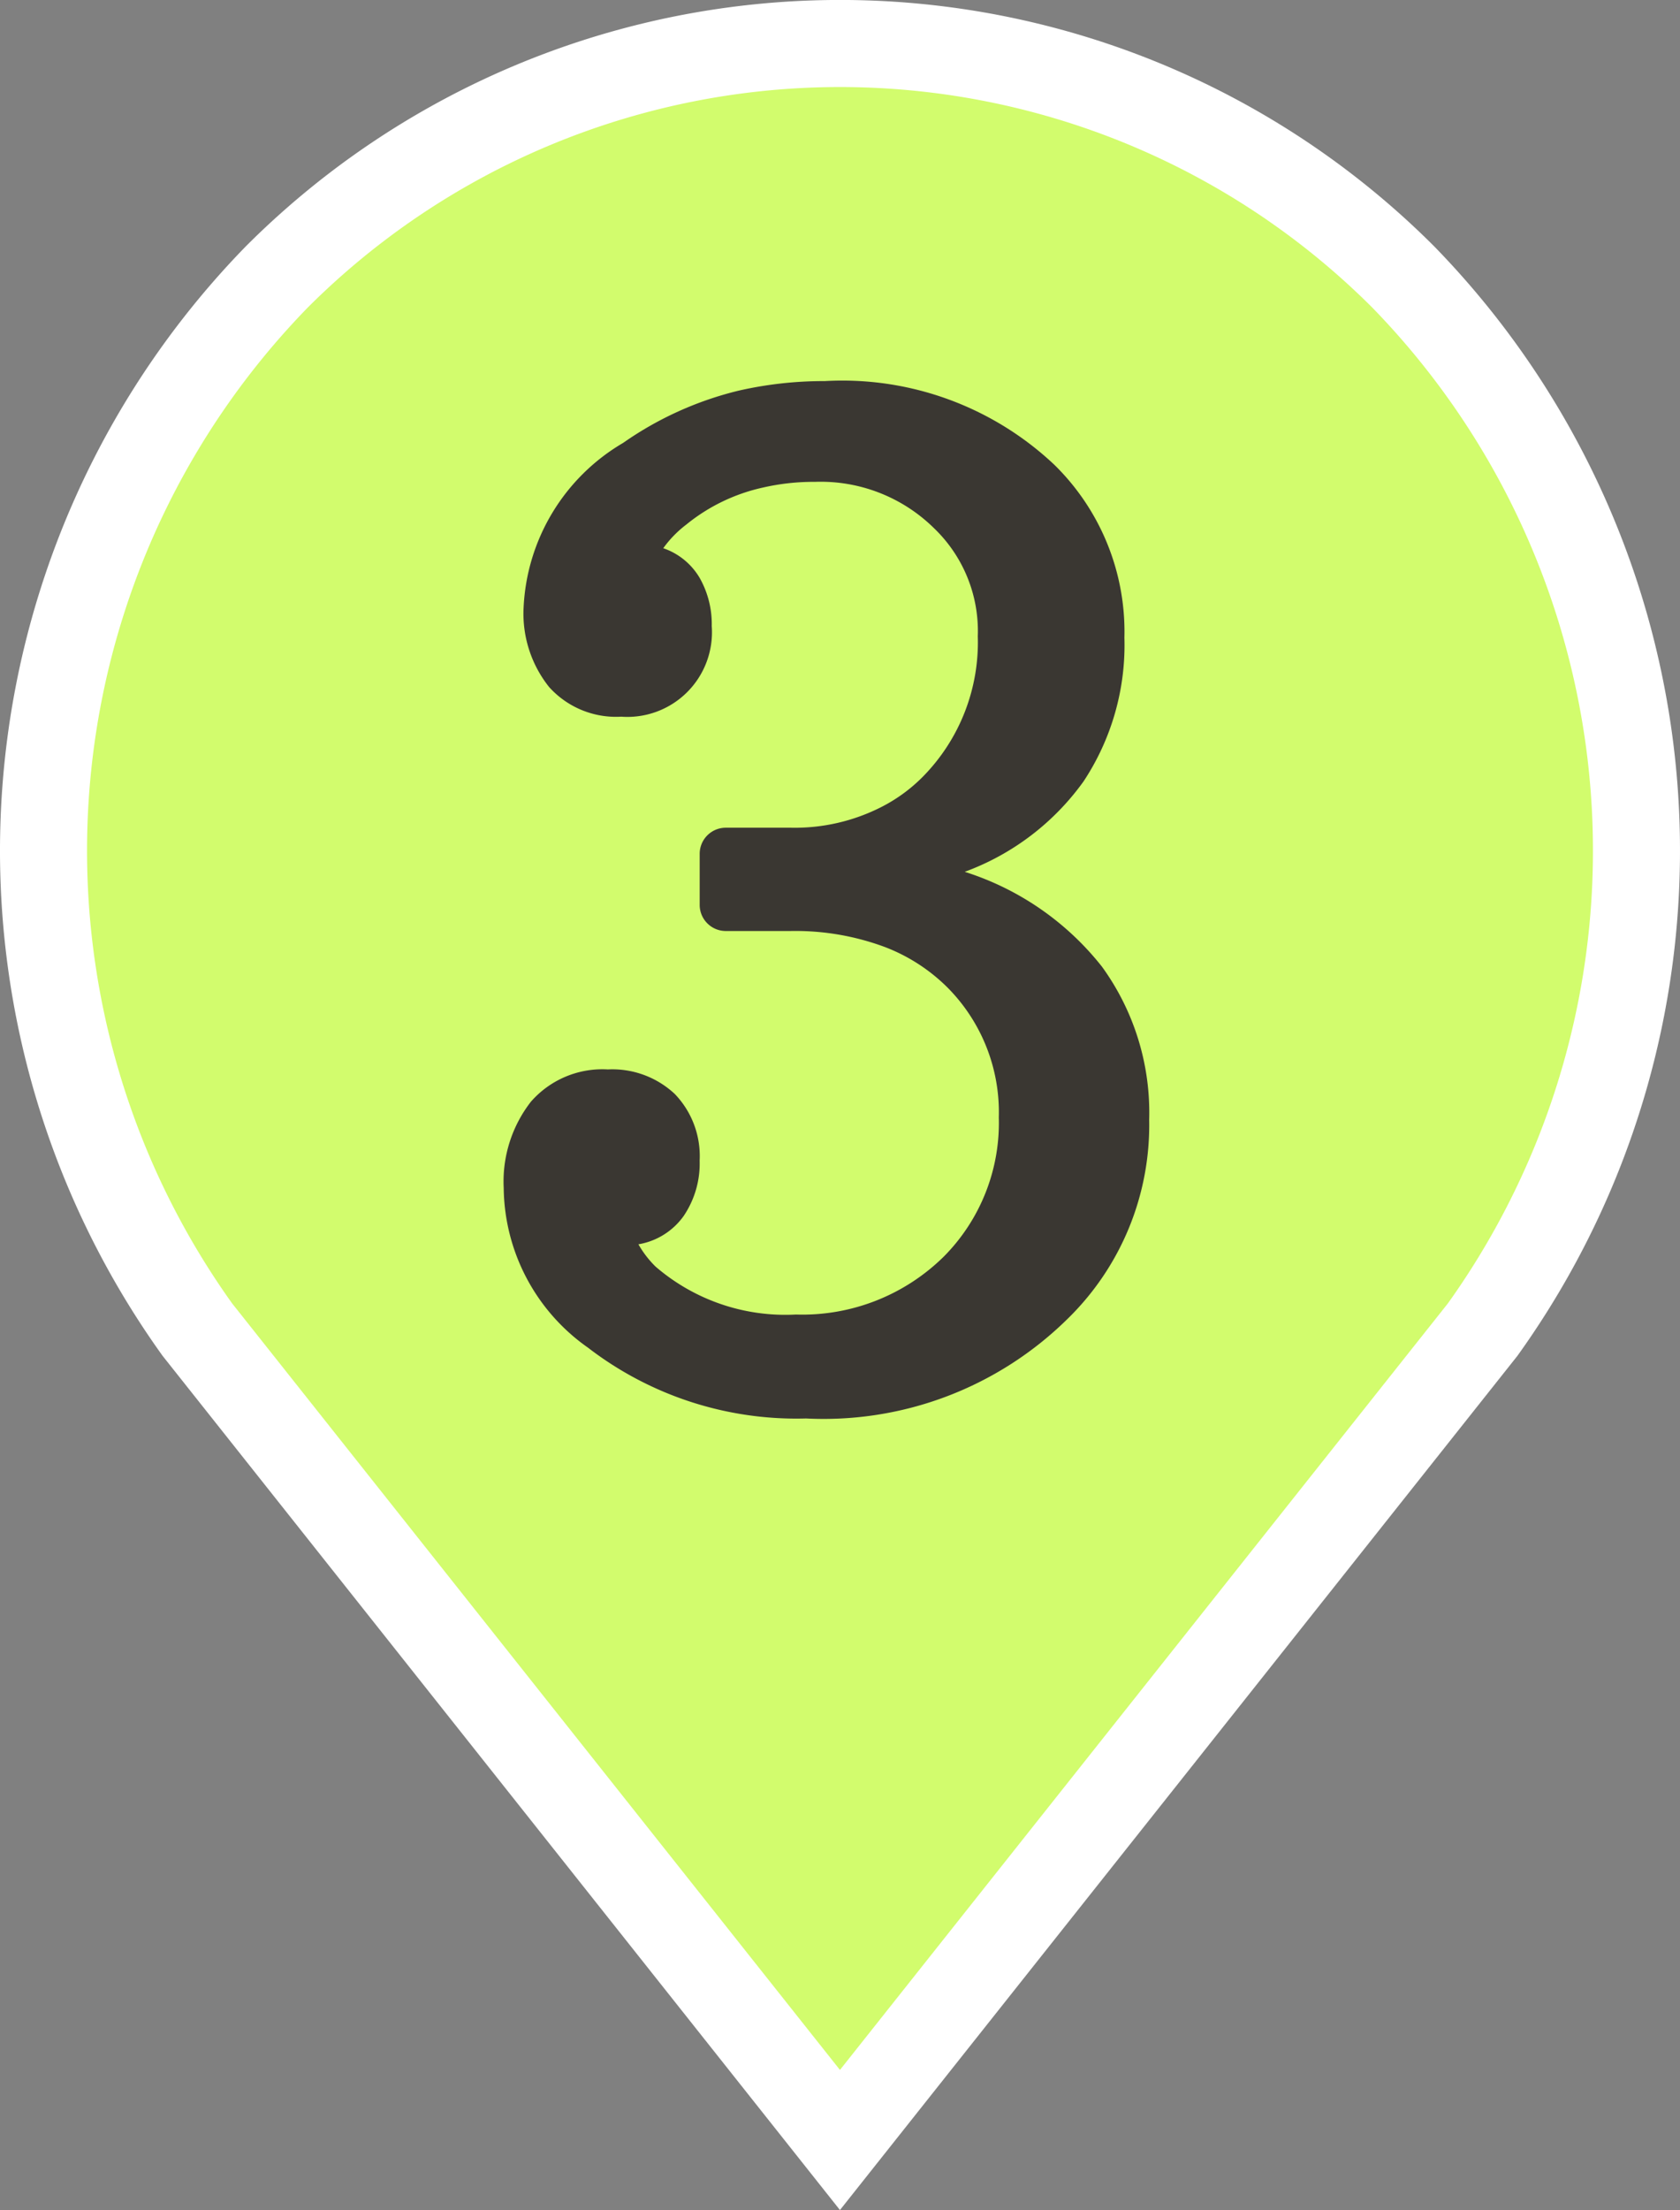 <svg xmlns="http://www.w3.org/2000/svg" xmlns:xlink="http://www.w3.org/1999/xlink" width="38.602" height="50.755" viewBox="0 0 38.602 50.755">
  <rect x="0" y="0" width="38.602" height="50.755" fill="#808080" stroke="none"/>
  <defs>
    <clipPath id="clip-path">
      <rect id="長方形_479" data-name="長方形 479" width="38.602" height="50.755" transform="translate(0 0)" fill="none"/>
    </clipPath>
  </defs>
  <g id="sec03-tab02-pin03" transform="translate(0 0)">
    <g id="グループ_782" data-name="グループ 782" clip-path="url(#clip-path)">
      <path id="パス_8808" data-name="パス 8808" d="M19.3,49.146,4.535,30.536A18.878,18.878,0,0,1,6.36,6.36a18.3,18.3,0,0,1,25.882,0,18.878,18.878,0,0,1,1.825,24.176Z" fill="#d2fc6d"/>
      <path id="パス_8809" data-name="パス 8809" d="M19.3,49.146,4.535,30.536A18.878,18.878,0,0,1,6.36,6.36a18.3,18.3,0,0,1,25.882,0,18.878,18.878,0,0,1,1.825,24.176Z" fill="none" stroke="#fff" stroke-miterlimit="10" stroke-width="2"/>
      <path id="パス_8810" data-name="パス 8810" d="M22.155,20.018A6.524,6.524,0,0,1,25.32,22.2a5.706,5.706,0,0,1,1.085,3.517,6.215,6.215,0,0,1-1.891,4.587,7.983,7.983,0,0,1-5.994,2.272,7.85,7.85,0,0,1-5.011-1.627,4.535,4.535,0,0,1-1.935-3.664A2.982,2.982,0,0,1,12.2,25.3a2.181,2.181,0,0,1,1.766-.74,2.1,2.1,0,0,1,1.539.564,2.057,2.057,0,0,1,.571,1.532,2.149,2.149,0,0,1-.366,1.268,1.6,1.6,0,0,1-1.041.652,2.33,2.33,0,0,0,.395.513,4.565,4.565,0,0,0,3.225,1.1,4.63,4.63,0,0,0,3.4-1.334,4.357,4.357,0,0,0,1.261-3.194,4.064,4.064,0,0,0-1.173-2.976,4.127,4.127,0,0,0-1.45-.938,5.9,5.9,0,0,0-2.154-.366h-1.51a.6.6,0,0,1-.586-.586v-1.2a.6.6,0,0,1,.586-.586h1.51a4.386,4.386,0,0,0,2.095-.484,3.7,3.7,0,0,0,.938-.689,4.395,4.395,0,0,0,1.261-3.223,3.27,3.27,0,0,0-1-2.477,3.71,3.71,0,0,0-2.741-1.07,5.215,5.215,0,0,0-1.2.132,4.225,4.225,0,0,0-1.758.85,2.543,2.543,0,0,0-.528.542,1.555,1.555,0,0,1,.836.681,2.152,2.152,0,0,1,.278,1.107,1.944,1.944,0,0,1-2.081,2.081,2.067,2.067,0,0,1-1.656-.681,2.7,2.7,0,0,1-.586-1.825,4.631,4.631,0,0,1,2.286-3.781,7.856,7.856,0,0,1,2.653-1.2,8.792,8.792,0,0,1,1.978-.22,7.1,7.1,0,0,1,5.276,1.92,5.366,5.366,0,0,1,1.612,3.972,5.673,5.673,0,0,1-.938,3.3,5.831,5.831,0,0,1-2.74,2.081" fill="#3a3732"/>
    </g>
  </g>
</svg>
